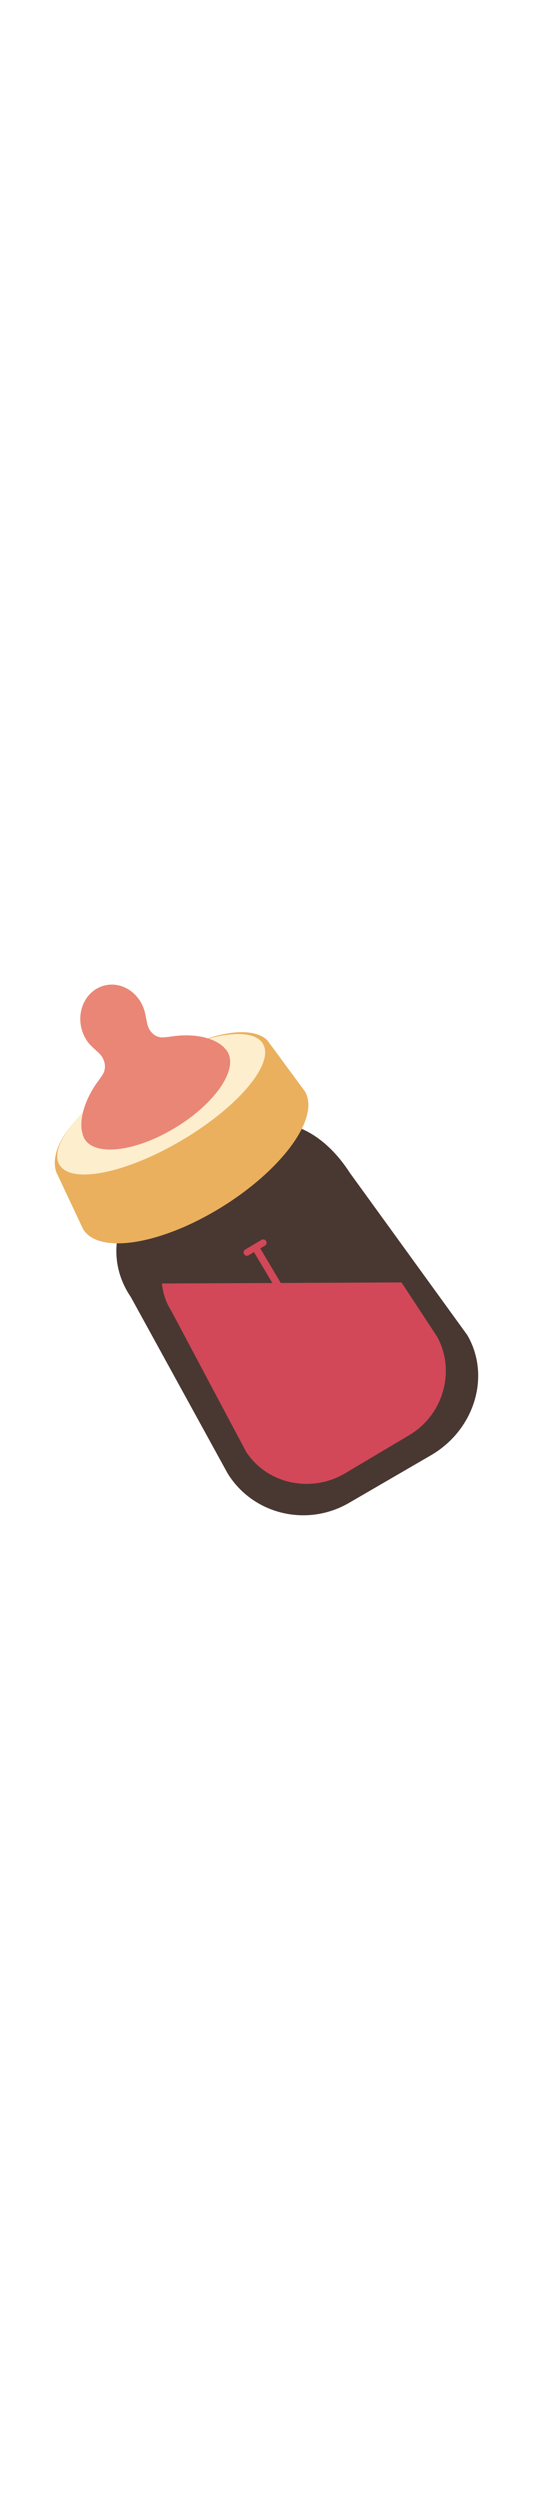 <svg id="th_noc_baby-bottle" width="100%" height="100%" xmlns="http://www.w3.org/2000/svg" version="1.1" xmlns:xlink="http://www.w3.org/1999/xlink" xmlns:svgjs="http://svgjs.com/svgjs" preserveAspectRatio="xMidYMid meet" viewBox="0 0 32 32" style="height:150px" data-uid="noc_baby-bottle" data-keyword="baby-bottle" data-complex="true" data-coll="noc" data-c="{&quot;40c0e7&quot;:[&quot;noc_baby-bottle_l_1&quot;],&quot;f6e599&quot;:[&quot;noc_baby-bottle_l_2&quot;],&quot;fff3ca&quot;:[&quot;noc_baby-bottle_l_3&quot;],&quot;f79329&quot;:[&quot;noc_baby-bottle_l_4&quot;],&quot;ffffff&quot;:[&quot;noc_baby-bottle_l_5&quot;],&quot;006ca2&quot;:[&quot;noc_baby-bottle_l_6&quot;,&quot;noc_baby-bottle_l_7&quot;]}" data-colors="[&quot;#40c0e7&quot;,&quot;#f6e599&quot;,&quot;#fff3ca&quot;,&quot;#f79329&quot;,&quot;#ffffff&quot;,&quot;#006ca2&quot;]"><defs id="SvgjsDefs1581"></defs><path id="noc_baby-bottle_l_1" d="M28.06 21.113C29.49 23.588 28.473 26.826 25.848 28.333L20.973 31.165C18.43 32.657 15.186 31.868 13.668 29.41L7.853 18.822C6.193 16.392 6.978 13.2 9.648 11.685L14.171 9.002C16.916 7.472 19.426 8.924 21.001 11.367Z " data-color-original="#40c0e7" fill="#493831" class="40c0e7"></path><path id="noc_baby-bottle_l_2" d="M16.085 3.467S14.733 1.434 8.325 5.29C1.965 9.117 3.437 11.45 3.437 11.45L4.987 14.747C5.899 16.259 9.545 15.72 13.192 13.499C16.914 11.231 19.237 8.076 18.31 6.489Z " data-color-original="#f6e599" fill="#eab05e" class="f6e599"></path><path id="noc_baby-bottle_l_3" d="M15.787 3.63C16.487 4.813 14.324 7.398 10.949 9.4C7.572 11.405 4.269 12.07 3.566 10.885C2.866 9.702 5.031 7.12 8.401 5.117C11.781 3.112 15.086 2.447 15.786 3.63Z " data-color-original="#fff3ca" fill="#fdeecd" class="fff3ca"></path><path id="noc_baby-bottle_l_4" d="M13.47 3.88L13.475 3.875C13.025 3.397 12.042 3.022 10.653 3.147C10.288 3.177 9.818 3.282 9.585 3.232C9.115 3.129 8.925 2.725 8.862 2.502C8.815 2.355 8.735 1.889 8.735 1.889H8.73A2.384 2.384 0 0 0 8.482 1.184C7.902 0.136 6.679 -0.231 5.747 0.359C4.824 0.944 4.545 2.252 5.117 3.279C5.237 3.502 5.397 3.689 5.575 3.846L5.572 3.851S5.915 4.154 6.01 4.261C6.157 4.431 6.395 4.798 6.257 5.274C6.185 5.506 5.874 5.874 5.675 6.181C4.933 7.341 4.775 8.378 4.947 8.998L4.95 8.996C4.972 9.103 5.008 9.211 5.06 9.309C5.658 10.377 8.025 10.137 10.39 8.744C12.8 7.329 14.292 5.259 13.68 4.144A1.015 1.015 0 0 0 13.47 3.879Z " data-color-original="#f79329" fill="#ea8676" class="f79329"></path><path id="noc_baby-bottle_l_5" d="M24.105 17.948L9.725 18.011A3.64 3.64 0 0 0 10.28 19.646L14.767 28.091C16.007 30.031 18.669 30.616 20.717 29.401L24.574 27.108C26.619 25.896 27.367 23.248 26.242 21.201Z " data-color-original="#ffffff" fill="#d24858" class="ffffff"></path><path id="noc_baby-bottle_l_6" d="M21.453 25.725A0.213 0.213 0 0 1 21.378 26.02A0.213 0.213 0 0 1 21.083 25.945L15.188 16.023A0.22 0.22 0 0 1 15.266 15.726A0.216 0.216 0 0 1 15.563 15.801Z " data-color-original="#006ca2" fill="#d24858" class="006ca2"></path><path id="noc_baby-bottle_l_7" d="M15.975 15.465A0.203 0.203 0 0 1 15.905 15.74L14.927 16.32A0.203 0.203 0 0 1 14.652 16.25A0.199 0.199 0 0 1 14.722 15.975L15.7 15.395A0.2 0.2 0 0 1 15.975 15.465ZM18.933 20.445A0.202 0.202 0 0 1 18.863 20.722L17.883 21.302A0.203 0.203 0 0 1 17.608 21.232A0.2 0.2 0 0 1 17.681 20.957L18.656 20.377A0.2 0.2 0 0 1 18.933 20.444ZM21.89 25.43A0.198 0.198 0 0 1 21.82 25.705L20.845 26.285A0.201 0.201 0 0 1 20.568 26.215A0.198 0.198 0 0 1 20.638 25.94L21.615 25.36A0.199 0.199 0 0 1 21.89 25.43Z " data-color-original="#006ca2" fill="#d24858" class="006ca2"></path></svg>